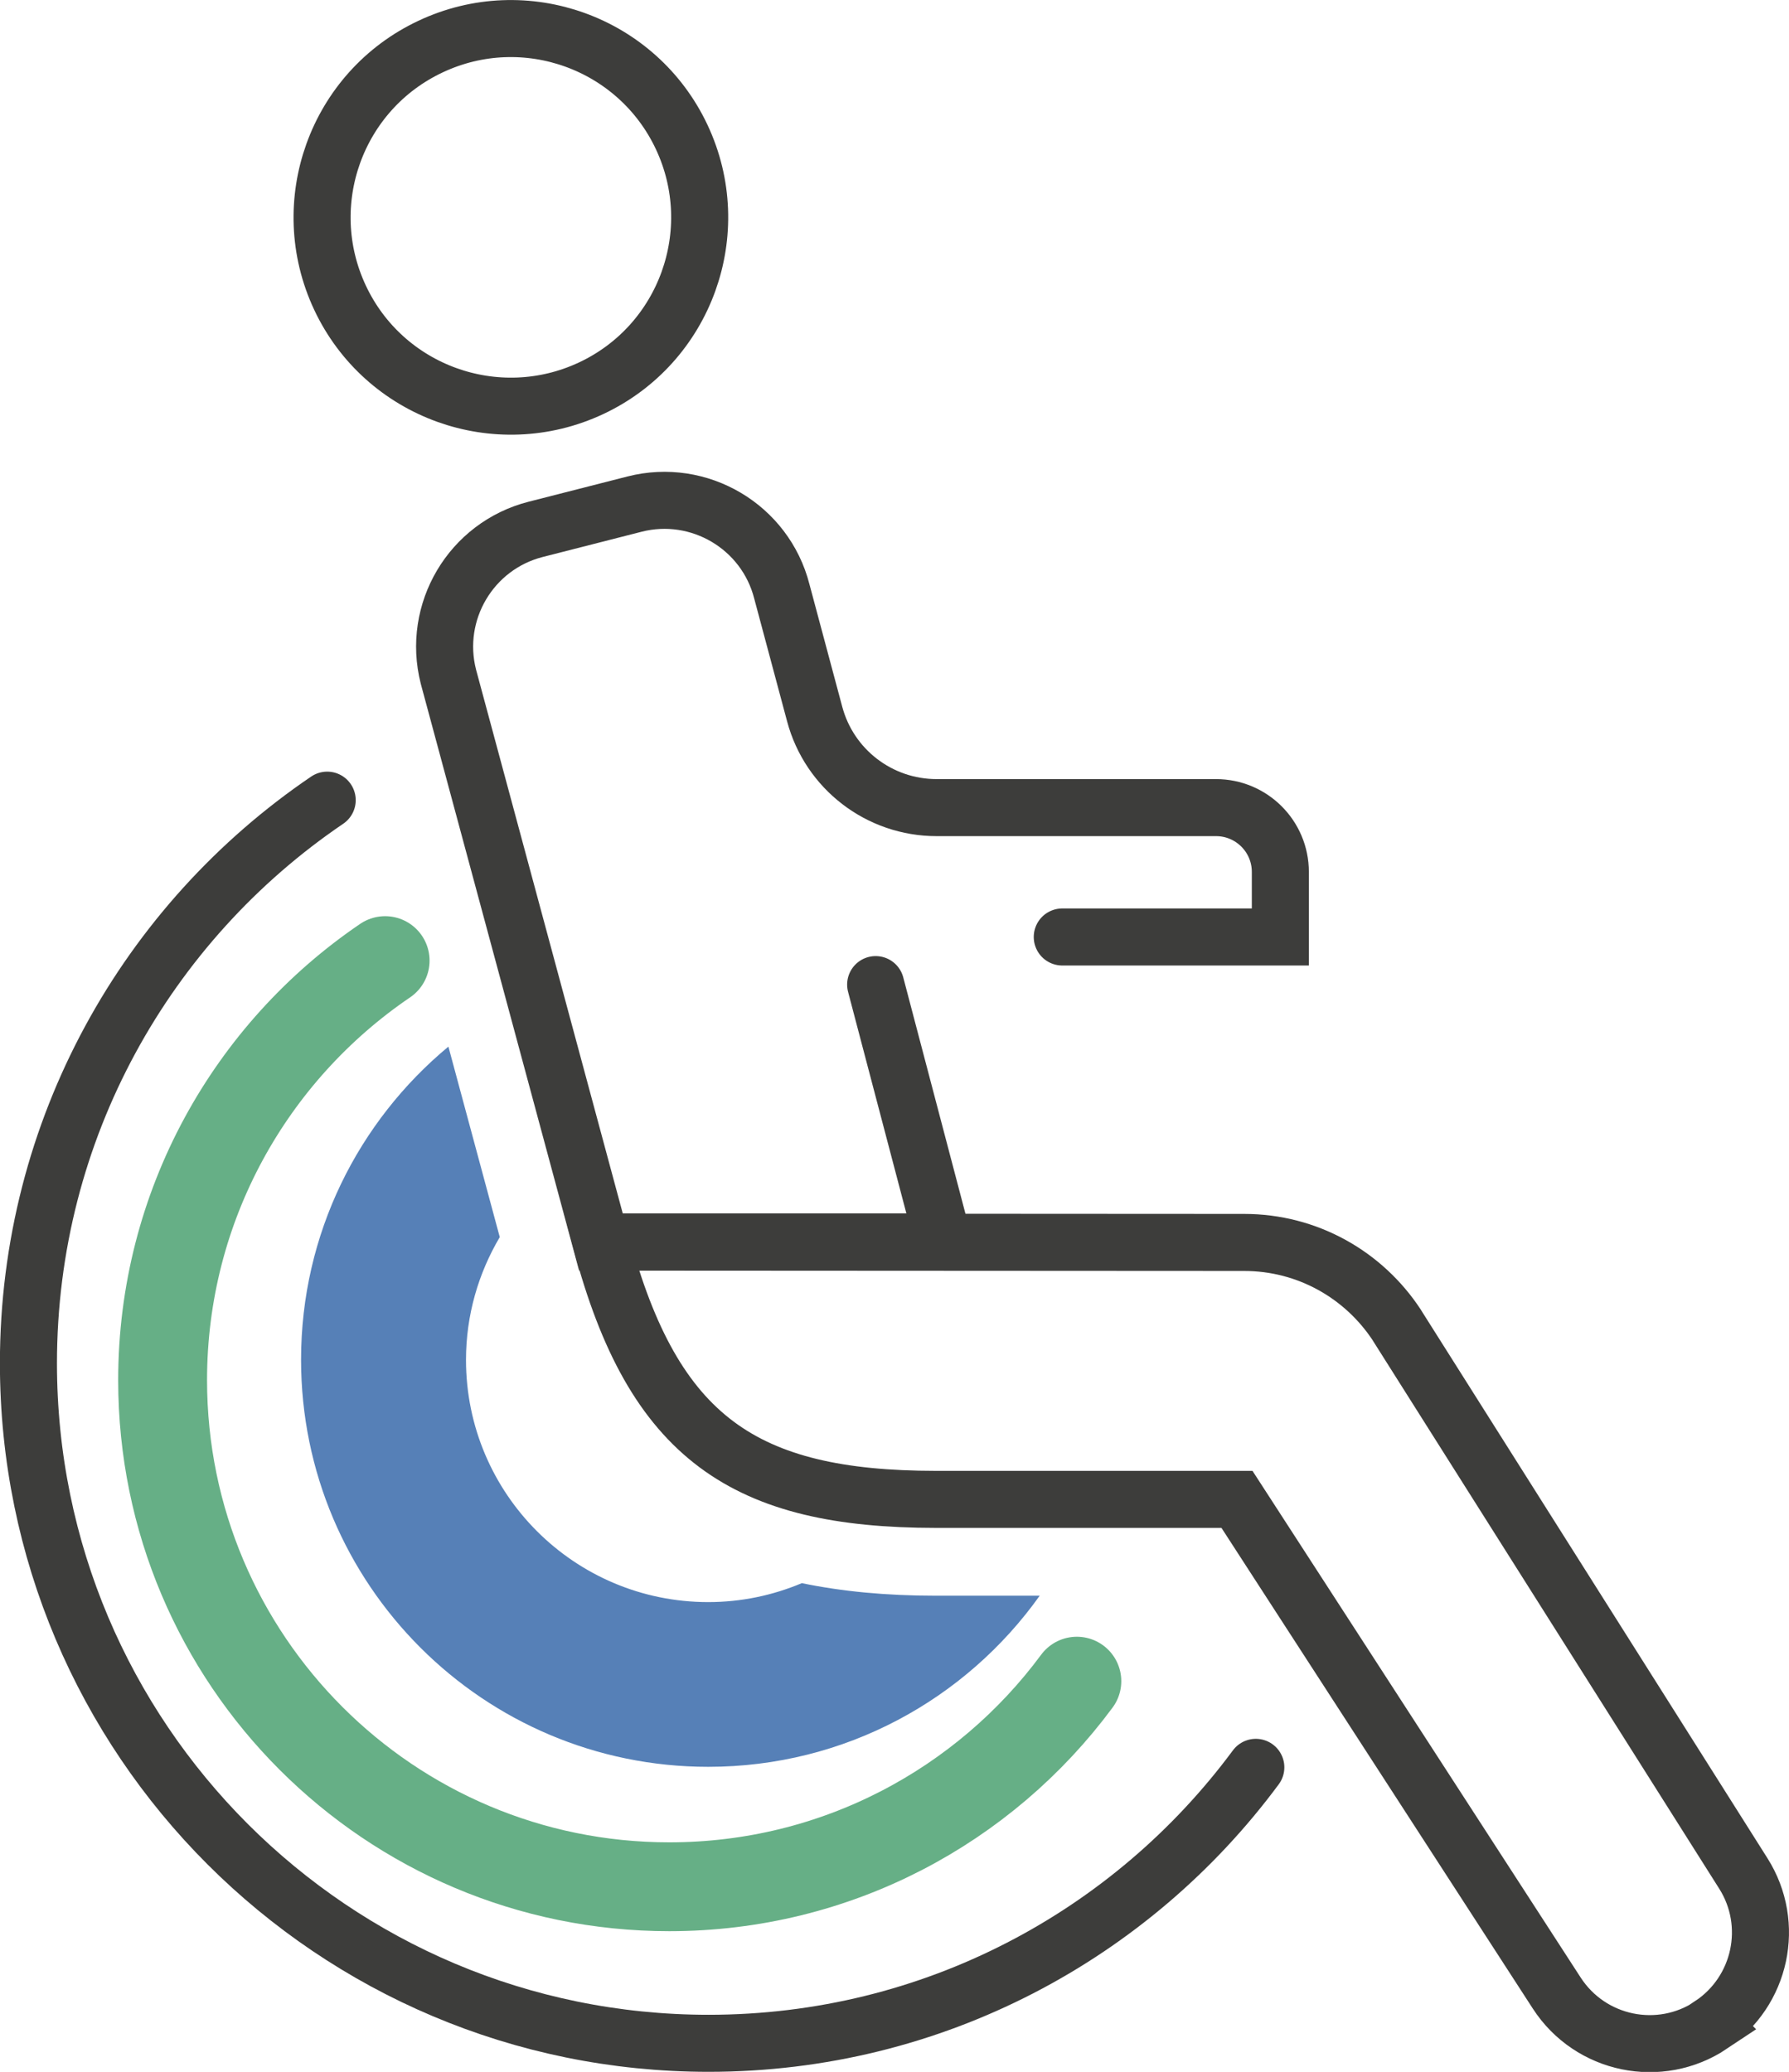 <?xml version="1.0" encoding="UTF-8"?><svg id="Vrstva_1" xmlns="http://www.w3.org/2000/svg" viewBox="0 0 100.66 116.6"><defs><style>.cls-1,.cls-2{stroke:#3d3d3b;stroke-width:3.21px;}.cls-1,.cls-2,.cls-3{fill:none;stroke-miterlimit:10;}.cls-2,.cls-3{stroke-linecap:round;}.cls-3{stroke:#66af86;stroke-width:5px;}.cls-4{fill:#5680b7;}</style></defs><path class="cls-1" d="M38.36,7.72C35.87,2.41,29.54.12,24.23,2.62c-5.31,2.49-7.59,8.82-5.1,14.13,2.49,5.31,8.82,7.59,14.13,5.1,5.31-2.49,7.59-8.82,5.1-14.13Z"/><path class="cls-2" d="M70.66,99.46c-6.97,9.42-18.16,15.53-30.79,15.53-21.14,0-38.27-17.13-38.27-38.27,0-13.18,6.67-24.81,16.81-31.69"/><path class="cls-1" d="M96.27,113.95c2.82-1.88,3.63-5.66,1.82-8.52l-19.43-30.75-.08-.13c-1.84-2.79-4.99-4.63-8.58-4.63l-36.17-.02c2.94,11.06,8.08,14.47,18.81,14.48h16.96s17.99,27.78,17.99,27.78c1.89,2.92,5.8,3.73,8.69,1.8h0Z"/><path class="cls-2" d="M49.27,55.41l3.81,14.48h-19.27l-8.58-31.81c-.93-3.65,1.27-7.36,4.91-8.29l5.56-1.42c3.64-.93,7.36,1.27,8.29,4.91l1.85,6.91c.83,3.1,3.64,5.26,6.86,5.26h15.72c2,0,3.62,1.62,3.62,3.62v3.66h-12.27"/><path class="cls-4" d="M45.1,89.1c-1.62.68-3.39,1.06-5.25,1.06-7.53,0-13.63-6.1-13.63-13.63,0-2.52.7-4.88,1.9-6.91l-2.89-10.72c-5.06,4.2-8.29,10.53-8.29,17.62,0,12.65,10.26,22.91,22.91,22.91,7.7,0,14.5-3.8,18.65-9.63h-5.87c-2.78,0-5.27-.24-7.53-.71Z"/><path class="cls-3" d="M60.59,94.61c-5.19,7.02-13.53,11.57-22.93,11.57-15.74,0-28.51-12.76-28.51-28.51,0-9.82,4.97-18.48,12.52-23.61"/></svg>